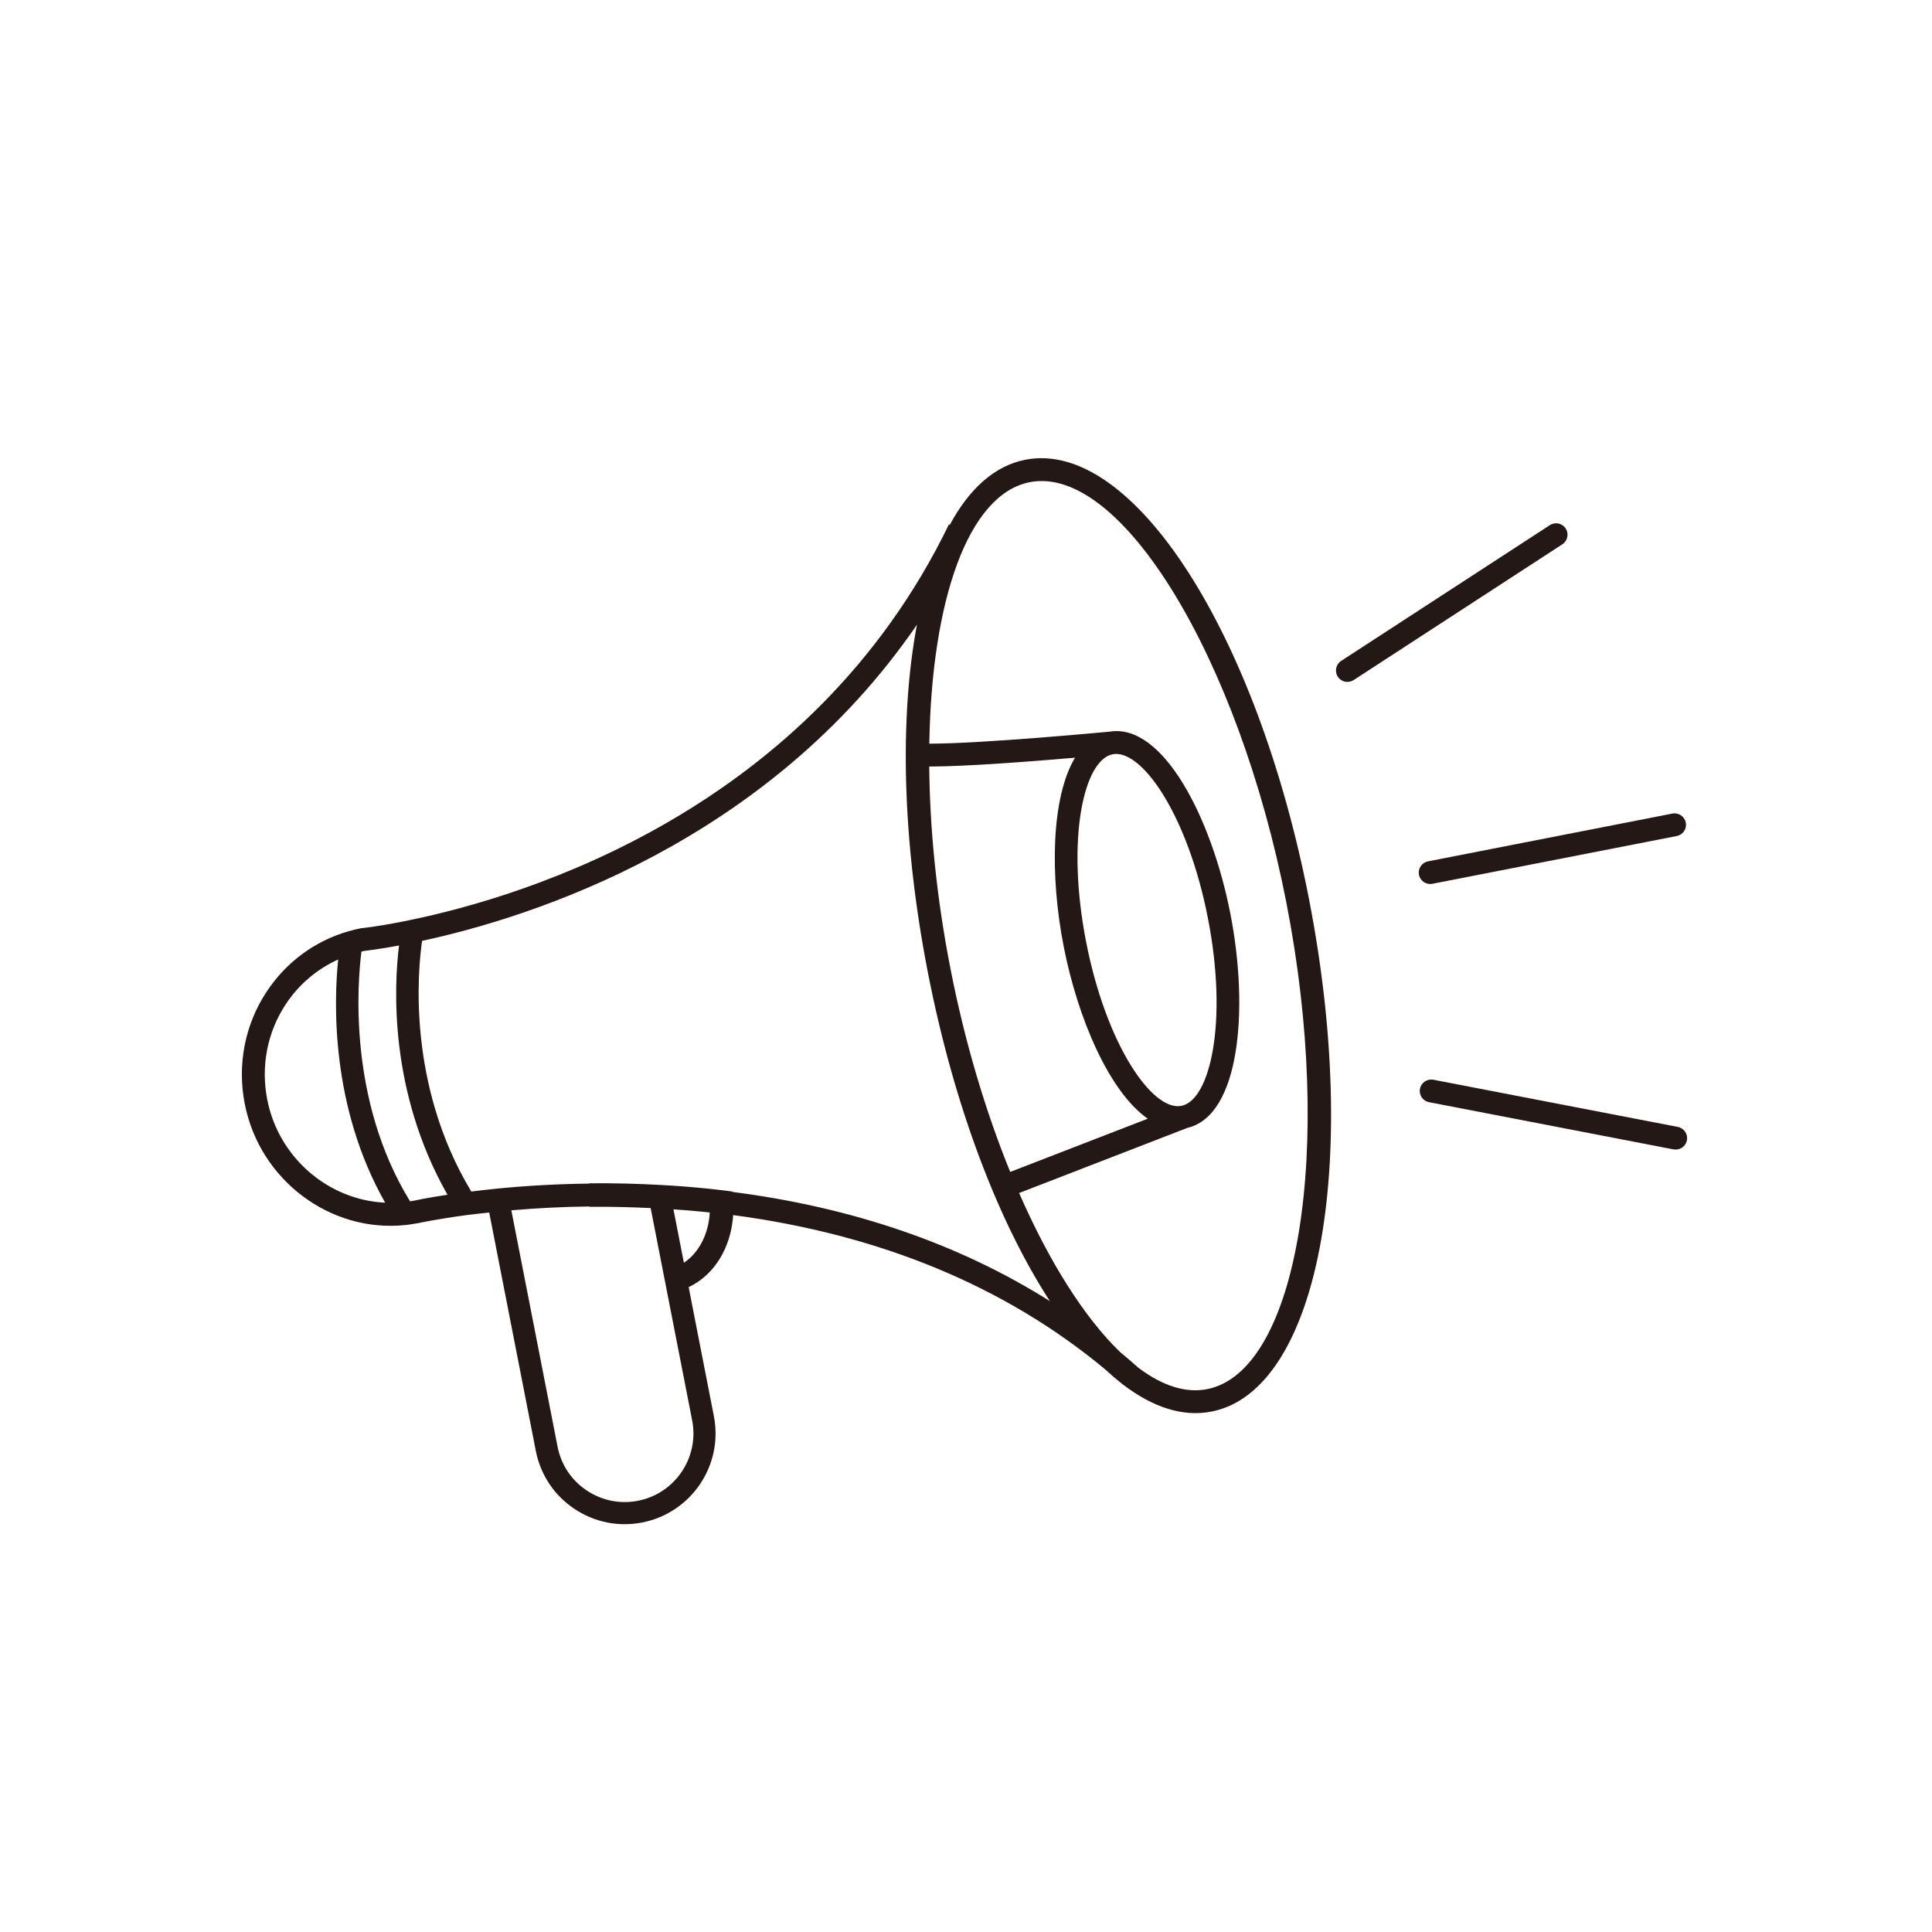 <svg xmlns="http://www.w3.org/2000/svg" xmlns:xlink="http://www.w3.org/1999/xlink" width="500" zoomAndPan="magnify" viewBox="0 0 375 375" height="500" preserveAspectRatio="xMidYMid meet" version="1.0"><defs><clipPath id="5d481da514"><path d="M 46 88 L 259 88 L 259 296 L 46 296 Z M 46 88 " clip-rule="nonzero"/></clipPath><clipPath id="81a24c079c"><path d="M 29.531 122.367 L 309.238 67.688 L 345.355 252.438 L 65.652 307.121 Z M 29.531 122.367 " clip-rule="nonzero"/></clipPath><clipPath id="7fc38807cd"><path d="M 29.531 122.367 L 309.238 67.688 L 345.355 252.438 L 65.652 307.121 Z M 29.531 122.367 " clip-rule="nonzero"/></clipPath><clipPath id="322a49c592"><path d="M 29.531 122.367 L 309.238 67.688 L 345.355 252.438 L 65.652 307.121 Z M 29.531 122.367 " clip-rule="nonzero"/></clipPath><clipPath id="376f3e828c"><path d="M 29.543 122.367 L 236.027 82 L 272.164 266.828 L 65.676 307.195 Z M 29.543 122.367 " clip-rule="nonzero"/></clipPath><clipPath id="ecd6735d86"><path d="M 29.543 122.367 L 236.027 82 L 272.148 266.754 L 65.66 307.121 Z M 29.543 122.367 " clip-rule="nonzero"/></clipPath><clipPath id="a93c5d0400"><path d="M 275 157 L 328 157 L 328 172 L 275 172 Z M 275 157 " clip-rule="nonzero"/></clipPath><clipPath id="75b5cd921f"><path d="M 29.531 122.367 L 309.238 67.688 L 345.355 252.438 L 65.652 307.121 Z M 29.531 122.367 " clip-rule="nonzero"/></clipPath><clipPath id="804ccf6733"><path d="M 29.531 122.367 L 309.238 67.688 L 345.355 252.438 L 65.652 307.121 Z M 29.531 122.367 " clip-rule="nonzero"/></clipPath><clipPath id="48e56d4419"><path d="M 29.531 122.367 L 309.238 67.688 L 345.355 252.438 L 65.652 307.121 Z M 29.531 122.367 " clip-rule="nonzero"/></clipPath><clipPath id="4fa00d323f"><path d="M 274.93 167.559 L 326.777 157.422 L 327.648 161.871 L 275.801 172.008 Z M 274.93 167.559 " clip-rule="nonzero"/></clipPath><clipPath id="276fde6bf3"><path d="M 274.93 167.559 L 326.773 157.426 L 327.645 161.875 L 275.801 172.008 Z M 274.93 167.559 " clip-rule="nonzero"/></clipPath><clipPath id="02e9266cf3"><path d="M 259 101 L 305 101 L 305 133 L 259 133 Z M 259 101 " clip-rule="nonzero"/></clipPath><clipPath id="1bea6c1c29"><path d="M 29.531 122.367 L 309.238 67.688 L 345.355 252.438 L 65.652 307.121 Z M 29.531 122.367 " clip-rule="nonzero"/></clipPath><clipPath id="23172617fc"><path d="M 29.531 122.367 L 309.238 67.688 L 345.355 252.438 L 65.652 307.121 Z M 29.531 122.367 " clip-rule="nonzero"/></clipPath><clipPath id="77c0b013d1"><path d="M 29.531 122.367 L 309.238 67.688 L 345.355 252.438 L 65.652 307.121 Z M 29.531 122.367 " clip-rule="nonzero"/></clipPath><clipPath id="2f5b050359"><path d="M 275 209 L 328 209 L 328 224 L 275 224 Z M 275 209 " clip-rule="nonzero"/></clipPath><clipPath id="490d0a57f5"><path d="M 29.531 122.367 L 309.238 67.688 L 345.355 252.438 L 65.652 307.121 Z M 29.531 122.367 " clip-rule="nonzero"/></clipPath><clipPath id="2cab956345"><path d="M 29.531 122.367 L 309.238 67.688 L 345.355 252.438 L 65.652 307.121 Z M 29.531 122.367 " clip-rule="nonzero"/></clipPath><clipPath id="f52b2b2c3c"><path d="M 29.531 122.367 L 309.238 67.688 L 345.355 252.438 L 65.652 307.121 Z M 29.531 122.367 " clip-rule="nonzero"/></clipPath></defs><g clip-path="url(#5d481da514)"><g clip-path="url(#81a24c079c)"><g clip-path="url(#7fc38807cd)"><g clip-path="url(#322a49c592)"><g clip-path="url(#376f3e828c)"><g clip-path="url(#ecd6735d86)"><path fill="#231815" d="M 234.293 269.633 C 230.066 270.461 225.551 268.93 220.992 265.504 L 220.871 265.398 C 219.664 264.324 218.578 263.395 217.555 262.555 L 217.359 262.383 C 210.488 255.734 203.68 244.992 197.809 231.566 L 230.445 218.93 C 240.695 216.551 242.43 195.844 238.816 177.363 C 235.195 158.836 225.758 140.262 215.332 142.02 L 215.332 142.016 C 215.066 142.043 190.629 144.355 180.379 144.348 C 180.824 116.504 187.91 95.93 199.875 93.59 C 217.551 90.133 240.363 127.523 249.691 175.238 C 259.02 222.949 251.969 266.18 234.293 269.633 Z M 206.457 183.688 C 209.223 197.832 215.383 212.004 222.781 217.137 L 196.082 227.473 C 191.328 215.801 187.289 202.371 184.477 187.984 C 181.793 174.266 180.473 160.926 180.363 148.785 C 187.445 148.789 200.523 147.77 208.66 147.07 C 204.047 154.785 203.754 169.859 206.457 183.688 Z M 229.309 214.648 C 223.719 215.738 214.75 202.945 210.816 182.836 C 206.887 162.727 210.379 147.496 215.965 146.402 C 221.559 145.312 230.527 158.105 234.457 178.215 C 238.391 198.324 234.898 213.555 229.309 214.648 Z M 142.191 231.355 L 142.188 231.281 L 140.324 231.043 C 139.238 230.902 138.156 230.793 137.07 230.68 C 134.047 230.375 131.051 230.145 128.176 229.996 C 123.648 229.746 119.008 229.637 114.375 229.676 L 114.375 229.738 C 114.371 229.738 114.371 229.738 114.367 229.738 C 108.309 229.809 102.281 230.133 96.457 230.711 C 94.801 230.871 93.137 231.074 91.477 231.277 C 78.988 210.539 81.098 188.371 81.926 182.621 C 103.18 178.039 148.945 163.574 177.977 121.258 C 174.602 139.164 175.066 163 180.117 188.84 C 185.203 214.848 193.828 237.227 203.785 252.551 C 186.219 241.473 165.574 234.363 142.191 231.355 Z M 132.742 245.102 L 130.715 234.73 C 132.656 234.863 134.617 235.02 136.605 235.219 C 136.992 235.262 137.379 235.301 137.766 235.34 C 137.543 239.551 135.621 243.199 132.742 245.102 Z M 123.836 291.297 C 120.336 291.98 116.793 291.266 113.852 289.273 C 110.902 287.305 108.906 284.293 108.223 280.801 L 99.25 234.922 C 104.211 234.492 109.297 234.234 114.41 234.176 L 114.41 234.238 C 118.395 234.203 122.375 234.301 126.293 234.484 L 134.348 275.691 C 135.754 282.891 131.039 289.891 123.836 291.297 Z M 80.344 233.051 C 80.082 233.102 79.84 233.141 79.594 233.18 C 67.477 213.469 69.406 190.539 70.156 184.695 C 70.355 184.648 70.551 184.602 70.766 184.559 C 71.301 184.5 73.684 184.219 77.453 183.523 C 76.488 191.277 75.422 211.793 86.855 231.898 C 82.762 232.523 80.422 233.031 80.344 233.051 Z M 51.871 213.43 C 50.602 206.93 51.879 200.352 55.477 194.902 C 58 191.078 61.535 188.094 65.641 186.234 C 64.801 194.441 64.148 214.746 74.758 233.438 C 63.777 232.945 54.082 224.734 51.871 213.43 Z M 199.023 89.234 C 193.055 90.398 188.125 94.875 184.359 101.867 L 184.188 101.785 C 157.359 157.164 102.117 173.938 79.609 178.578 C 73.809 179.793 70.25 180.152 70.215 180.152 L 70.008 180.184 C 69.137 180.355 68.348 180.547 67.637 180.762 C 61.152 182.613 55.516 186.77 51.77 192.461 C 47.527 198.887 46.016 206.633 47.512 214.281 C 50.395 229.039 64.133 239.355 78.75 237.77 C 79.516 237.699 80.281 237.543 81.246 237.395 C 81.277 237.383 84.777 236.625 90.688 235.832 C 92.098 235.648 93.531 235.5 94.957 235.348 L 104.004 281.625 C 104.91 286.246 107.555 290.23 111.449 292.836 C 115.34 295.465 120.031 296.418 124.66 295.512 C 134.188 293.648 140.426 284.387 138.562 274.867 L 133.668 249.832 C 138.621 247.508 141.906 242.172 142.305 235.848 C 170.801 239.629 195.039 249.641 214.363 265.668 L 214.66 265.93 C 214.691 265.949 214.719 265.977 214.746 266 C 215.738 266.926 216.734 267.777 217.734 268.555 C 217.797 268.609 217.859 268.66 217.918 268.715 L 217.926 268.703 C 223.688 273.129 229.539 275.086 235.145 273.988 C 255.871 269.938 264.18 226.184 254.051 174.383 C 243.926 122.582 219.754 85.18 199.023 89.234 " fill-opacity="1" fill-rule="nonzero"/></g></g></g></g></g></g><g clip-path="url(#a93c5d0400)"><g clip-path="url(#75b5cd921f)"><g clip-path="url(#804ccf6733)"><g clip-path="url(#48e56d4419)"><g clip-path="url(#4fa00d323f)"><g clip-path="url(#276fde6bf3)"><path fill="#231815" d="M 325.461 162.27 L 278.031 171.543 C 276.824 171.777 275.656 170.996 275.422 169.793 C 275.188 168.59 275.973 167.422 277.18 167.188 L 324.609 157.914 C 325.812 157.68 326.977 158.465 327.215 159.668 C 327.449 160.871 326.664 162.035 325.461 162.27 " fill-opacity="1" fill-rule="nonzero"/></g></g></g></g></g></g><g clip-path="url(#02e9266cf3)"><g clip-path="url(#1bea6c1c29)"><g clip-path="url(#23172617fc)"><g clip-path="url(#77c0b013d1)"><path fill="#231815" d="M 261.957 132.316 C 261.094 132.488 260.176 132.133 259.668 131.352 C 259 130.324 259.293 128.949 260.32 128.281 L 300.824 101.93 C 301.855 101.258 303.23 101.551 303.898 102.578 C 304.566 103.605 304.277 104.98 303.25 105.648 L 262.742 132 C 262.496 132.16 262.23 132.266 261.957 132.316 " fill-opacity="1" fill-rule="nonzero"/></g></g></g></g><g clip-path="url(#2f5b050359)"><g clip-path="url(#490d0a57f5)"><g clip-path="url(#2cab956345)"><g clip-path="url(#f52b2b2c3c)"><path fill="#231815" d="M 325.668 223.09 C 325.398 223.145 325.113 223.148 324.824 223.094 L 277.375 213.934 C 276.168 213.703 275.383 212.539 275.617 211.336 C 275.848 210.133 277.012 209.348 278.219 209.578 L 325.664 218.734 C 326.871 218.969 327.66 220.133 327.426 221.332 C 327.25 222.25 326.531 222.922 325.668 223.09 " fill-opacity="1" fill-rule="nonzero"/></g></g></g></g></svg>